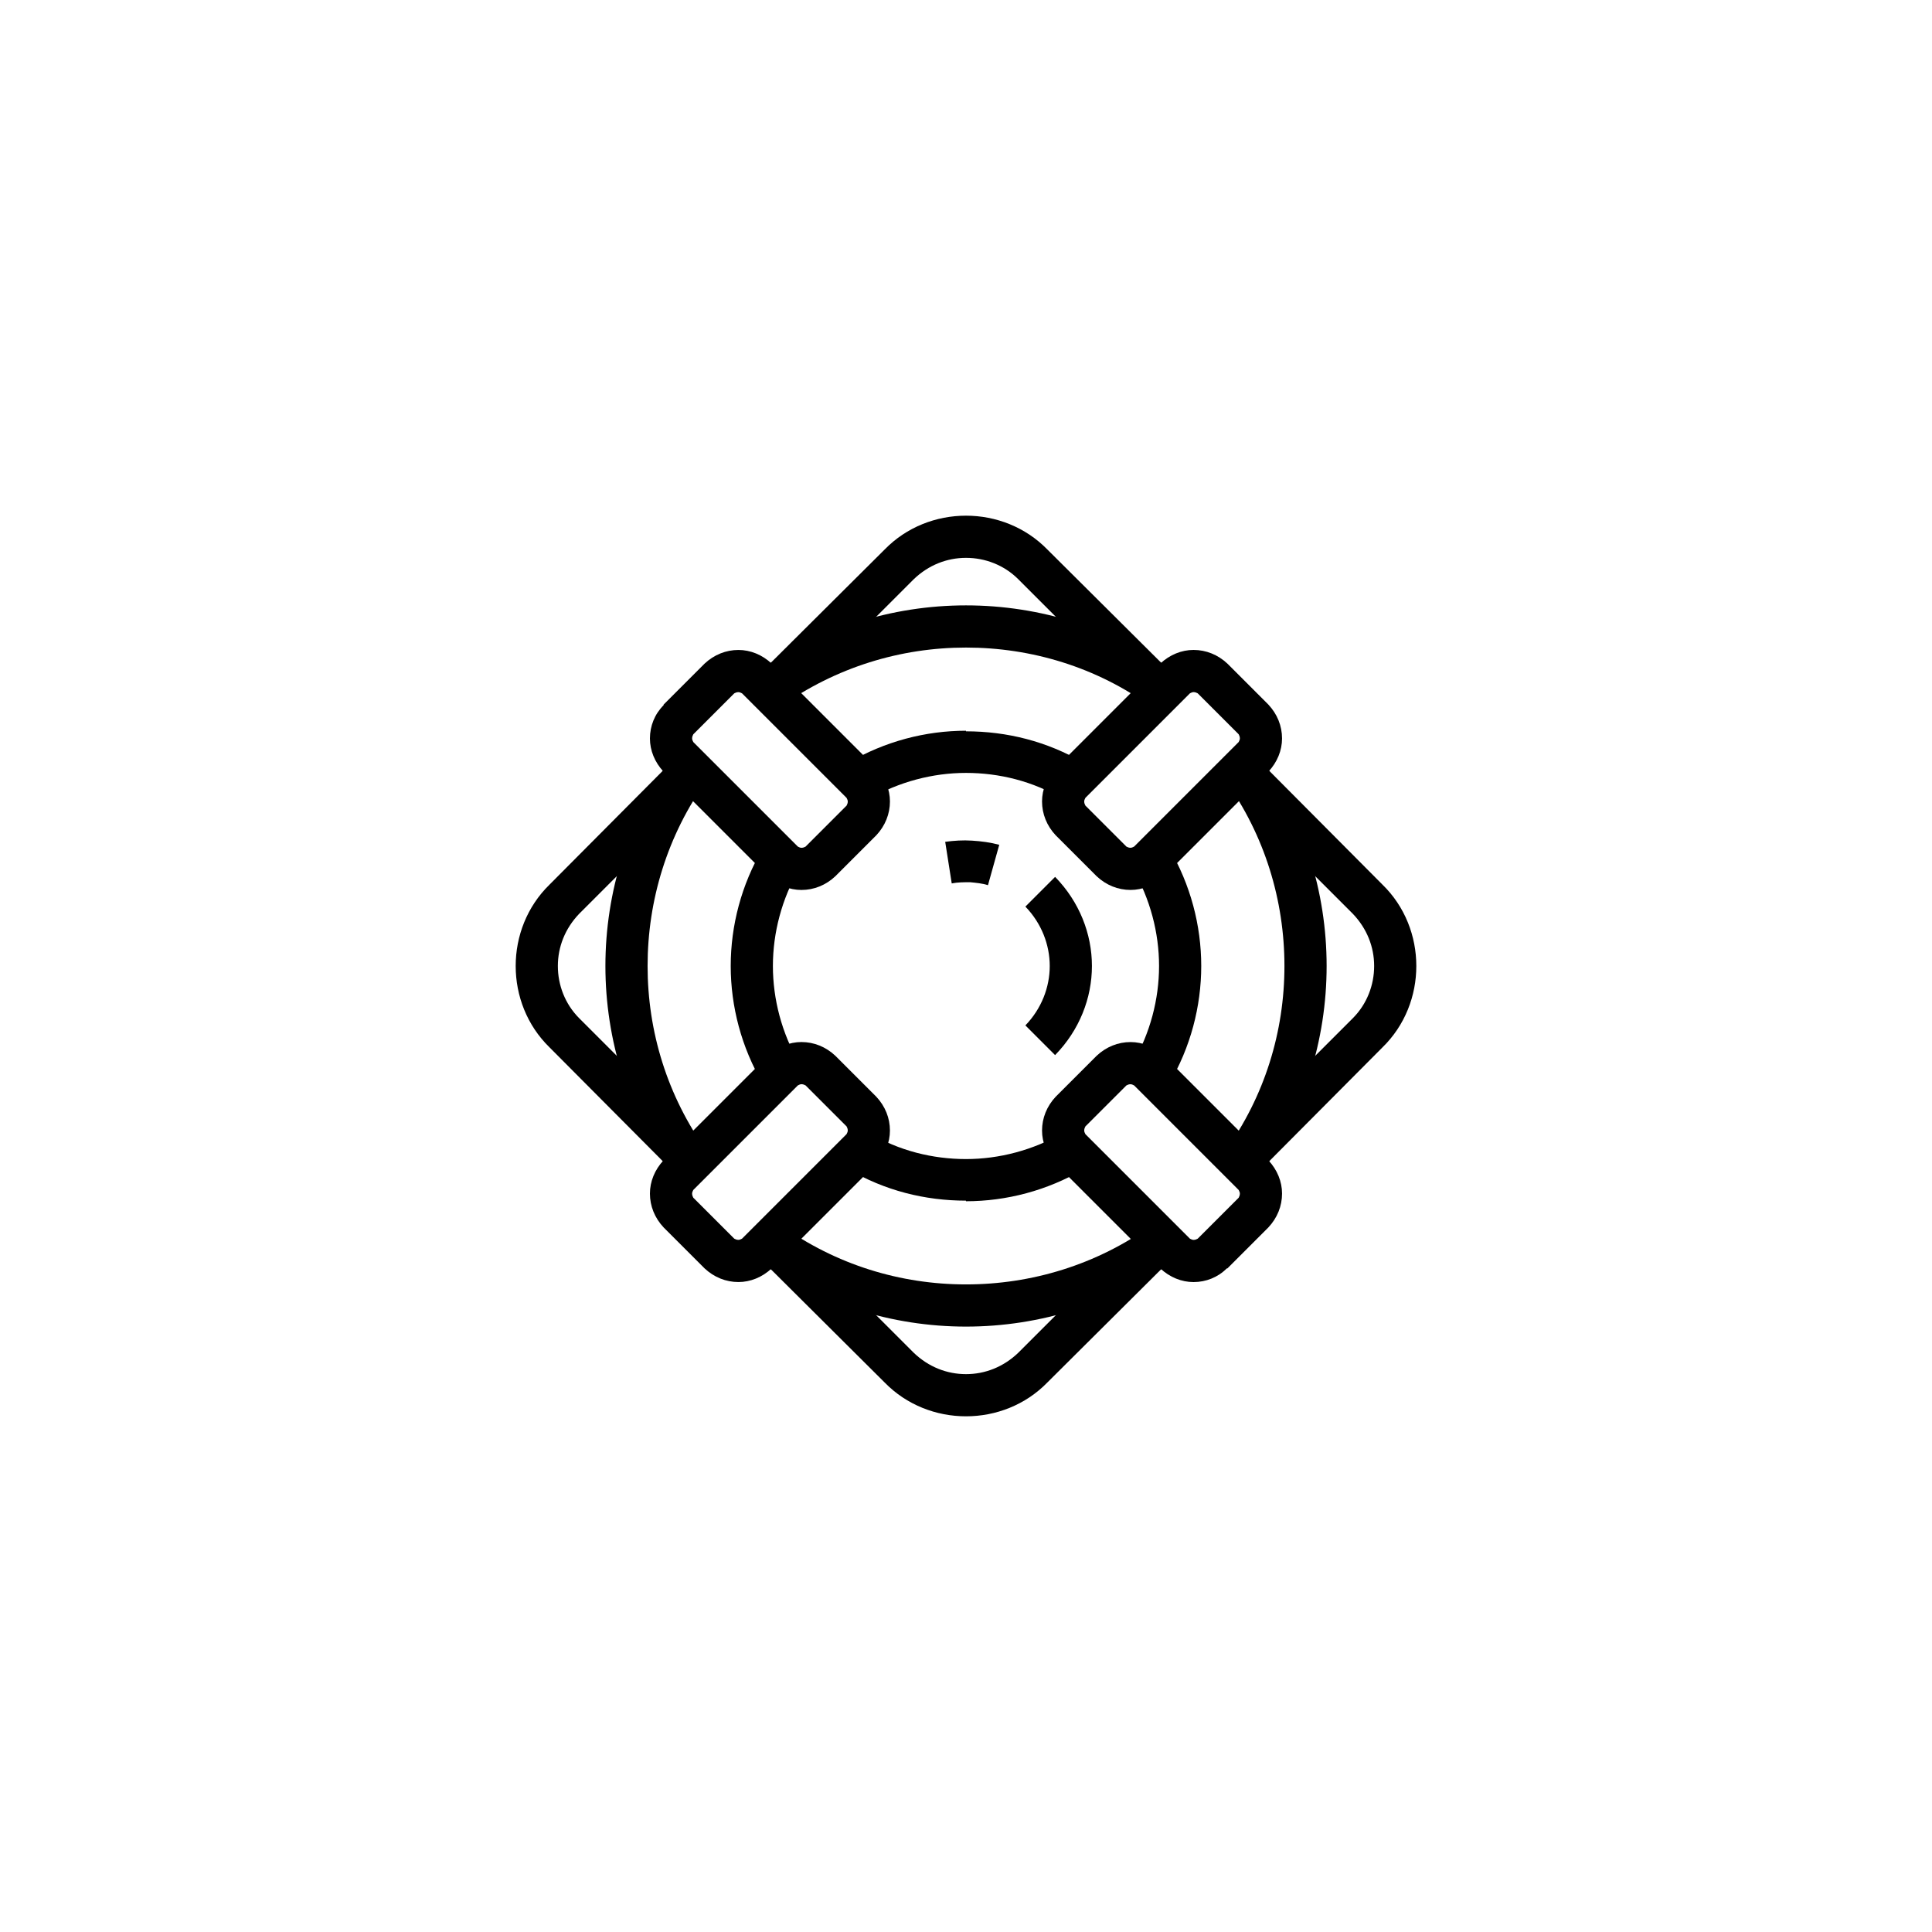 <?xml version="1.0" encoding="UTF-8"?>
<!-- Uploaded to: ICON Repo, www.iconrepo.com, Generator: ICON Repo Mixer Tools -->
<svg fill="#000000" width="800px" height="800px" version="1.1" viewBox="144 144 512 512" xmlns="http://www.w3.org/2000/svg">
 <g>
  <path d="m344.27 322.38c16.688-11.965 36.211-17.949 55.734-17.949s39.047 5.984 55.734 17.949l-6.613 8.973c-14.484-10.547-31.805-15.742-49.121-15.742-17.32 0-34.48 5.195-49.277 15.742l-6.453-8.973zm133.35 21.883c11.965 16.688 17.949 36.211 17.949 55.734 0 19.523-5.984 39.047-17.949 55.734l-8.973-6.613c10.547-14.641 15.742-31.805 15.742-49.121 0-17.32-5.195-34.637-15.742-49.277l8.973-6.453zm-21.883 133.35c-16.688 11.965-36.211 17.949-55.734 17.949s-39.047-5.984-55.734-17.949l6.613-8.973c14.641 10.547 31.805 15.742 49.121 15.742 17.32 0 34.637-5.195 49.277-15.742l6.453 8.973zm-133.35-21.883c-11.965-16.688-17.949-36.211-17.949-55.734 0-19.523 5.984-39.047 17.949-55.734l8.973 6.453c-10.547 14.641-15.742 31.961-15.742 49.277 0 17.32 5.195 34.48 15.742 49.121l-8.973 6.613z"/>
  <path d="m368.82 346.15c9.605-5.668 20.469-8.5 31.172-8.5v0.156c10.863 0 21.57 2.676 31.172 8.344l-5.512 9.605c-7.871-4.723-16.848-6.926-25.664-6.926-8.816 0-17.789 2.363-25.664 6.926l-5.512-9.605zm85.02 22.672c5.668 9.605 8.5 20.469 8.5 31.172 0 10.707-2.832 21.57-8.5 31.172l-9.605-5.512c4.566-7.871 6.926-16.848 6.926-25.664 0-8.816-2.363-17.789-6.926-25.664l9.605-5.512zm-22.672 85.02c-9.605 5.668-20.469 8.5-31.172 8.5v-0.156c-10.863 0-21.57-2.676-31.172-8.344l5.512-9.605c7.871 4.723 16.848 6.926 25.664 6.926s17.789-2.363 25.664-6.926l5.512 9.605zm-85.02-22.672c-5.668-9.605-8.5-20.469-8.5-31.172 0-10.707 2.832-21.57 8.5-31.172l9.605 5.512c-4.566 7.871-6.926 16.848-6.926 25.664s2.363 17.789 6.926 25.664l-9.605 5.512z"/>
  <path d="m319.86 330.73 10.863-10.863c2.519-2.363 5.668-3.621 8.973-3.621 3.148 0 6.297 1.258 8.816 3.621l27.711 27.711c2.363 2.519 3.621 5.668 3.621 8.816 0 3.305-1.258 6.453-3.621 8.973l-10.863 10.863c-2.519 2.363-5.668 3.621-8.973 3.621-3.148 0-6.297-1.258-8.816-3.621l-27.711-27.711c-2.363-2.519-3.621-5.668-3.621-8.816 0-3.305 1.258-6.453 3.621-8.816zm18.734-2.992-10.863 10.863c-0.156 0.316-0.316 0.629-0.316 1.102 0 0.316 0.156 0.629 0.316 0.945l27.711 27.711c0.316 0.156 0.629 0.316 0.945 0.316 0.473 0 0.789-0.156 1.102-0.316l10.863-10.863c0.156-0.316 0.316-0.629 0.316-1.102 0-0.316-0.156-0.629-0.316-0.945l-27.711-27.711c-0.316-0.156-0.629-0.316-0.945-0.316-0.473 0-0.789 0.156-1.102 0.316z"/>
  <path d="m469.27 319.86 10.863 10.863c2.363 2.519 3.621 5.668 3.621 8.973 0 3.148-1.258 6.297-3.621 8.816l-27.711 27.711c-2.519 2.363-5.668 3.621-8.816 3.621-3.305 0-6.453-1.258-8.973-3.621l-10.863-10.863c-2.363-2.519-3.621-5.668-3.621-8.973 0-3.148 1.258-6.297 3.621-8.66v-0.156l27.711-27.711c2.519-2.363 5.668-3.621 8.816-3.621 3.305 0 6.453 1.258 8.973 3.621zm2.992 18.734-10.863-10.863c-0.316-0.156-0.629-0.316-1.102-0.316-0.316 0-0.629 0.156-0.945 0.316l-27.711 27.711c-0.156 0.316-0.316 0.629-0.316 0.945 0 0.473 0.156 0.789 0.316 1.102l10.863 10.863c0.316 0.156 0.629 0.316 1.102 0.316 0.316 0 0.629-0.156 0.945-0.316l27.711-27.711c0.156-0.316 0.316-0.629 0.316-0.945 0-0.473-0.156-0.789-0.316-1.102z"/>
  <path d="m461.4 472.27 10.863-10.863c0.156-0.316 0.316-0.629 0.316-1.102 0-0.316-0.156-0.629-0.316-0.945l-27.711-27.711c-0.316-0.156-0.629-0.316-0.945-0.316-0.473 0-0.789 0.156-1.102 0.316l-10.863 10.863c-0.156 0.316-0.316 0.629-0.316 1.102 0 0.316 0.156 0.629 0.316 0.945l27.711 27.711c0.316 0.156 0.629 0.316 0.945 0.316 0.473 0 0.789-0.156 1.102-0.316zm18.734-2.992-10.863 10.863h-0.156c-2.363 2.363-5.512 3.621-8.816 3.621-3.148 0-6.297-1.258-8.816-3.621l-27.711-27.711v-0.156c-2.363-2.363-3.621-5.512-3.621-8.66 0-3.305 1.258-6.453 3.621-8.973l10.863-10.863c2.519-2.363 5.668-3.621 8.973-3.621 3.148 0 6.297 1.258 8.816 3.621l27.711 27.711c2.363 2.519 3.621 5.668 3.621 8.816 0 3.305-1.258 6.453-3.621 8.973z"/>
  <path d="m327.73 461.4 10.863 10.863c0.316 0.156 0.629 0.316 1.102 0.316 0.316 0 0.629-0.156 0.945-0.316l27.711-27.711c0.156-0.316 0.316-0.629 0.316-0.945 0-0.473-0.156-0.789-0.316-1.102l-10.863-10.863c-0.316-0.156-0.629-0.316-1.102-0.316-0.316 0-0.629 0.156-0.945 0.316l-27.711 27.711c-0.156 0.316-0.316 0.629-0.316 0.945 0 0.473 0.156 0.789 0.316 1.102zm2.992 18.734-10.863-10.863c-2.363-2.519-3.621-5.668-3.621-8.973 0-3.148 1.258-6.297 3.621-8.816l27.711-27.711c2.519-2.363 5.668-3.621 8.816-3.621 3.305 0 6.453 1.258 8.973 3.621l10.863 10.863c2.363 2.519 3.621 5.668 3.621 8.973 0 3.148-1.258 6.297-3.621 8.816l-27.711 27.711c-2.519 2.363-5.668 3.621-8.816 3.621-3.305 0-6.453-1.258-8.973-3.621z"/>
  <path d="m423.61 376.38c6.453 6.613 9.762 15.113 9.762 23.617 0 8.5-3.305 17.004-9.762 23.617l-7.871-7.871c4.25-4.41 6.453-10.078 6.453-15.742 0-5.668-2.203-11.336-6.453-15.742l7.871-7.871zm-29.125-9.289c2.363-0.316 4.723-0.473 7.086-0.316 2.519 0.156 4.879 0.473 7.242 1.102l-2.992 10.707c-1.418-0.473-3.148-0.629-4.723-0.789-1.574 0-3.305 0-4.879 0.316l-1.73-11.02z"/>
  <path d="m347.89 320.02 30.543-30.387c5.824-5.984 13.699-8.973 21.57-8.973s15.742 2.992 21.57 8.973l30.543 30.387-7.871 7.871-30.387-30.387c-3.777-3.777-8.816-5.668-13.855-5.668s-9.918 1.891-13.855 5.668l-30.387 30.387zm132.09 27.867 30.387 30.543c5.984 5.824 8.973 13.699 8.973 21.57s-2.992 15.742-8.973 21.57l-30.387 30.543-7.871-7.871 30.387-30.387c3.777-3.777 5.668-8.816 5.668-13.855s-1.891-9.918-5.668-13.855l-30.387-30.387zm-27.867 132.09-30.543 30.387c-5.824 5.984-13.699 8.973-21.57 8.973s-15.742-2.992-21.57-8.973l-30.543-30.387 7.871-7.871 30.387 30.387c3.938 3.777 8.816 5.668 13.855 5.668s9.918-1.891 13.855-5.668l30.387-30.387zm-132.09-27.867-30.387-30.543c-5.984-5.824-8.973-13.699-8.973-21.57s2.992-15.742 8.973-21.57l30.387-30.543 7.871 7.871-30.387 30.387c-3.777 3.938-5.668 8.816-5.668 13.855s1.891 10.078 5.668 13.855l30.387 30.387z"/>
 </g>
</svg>